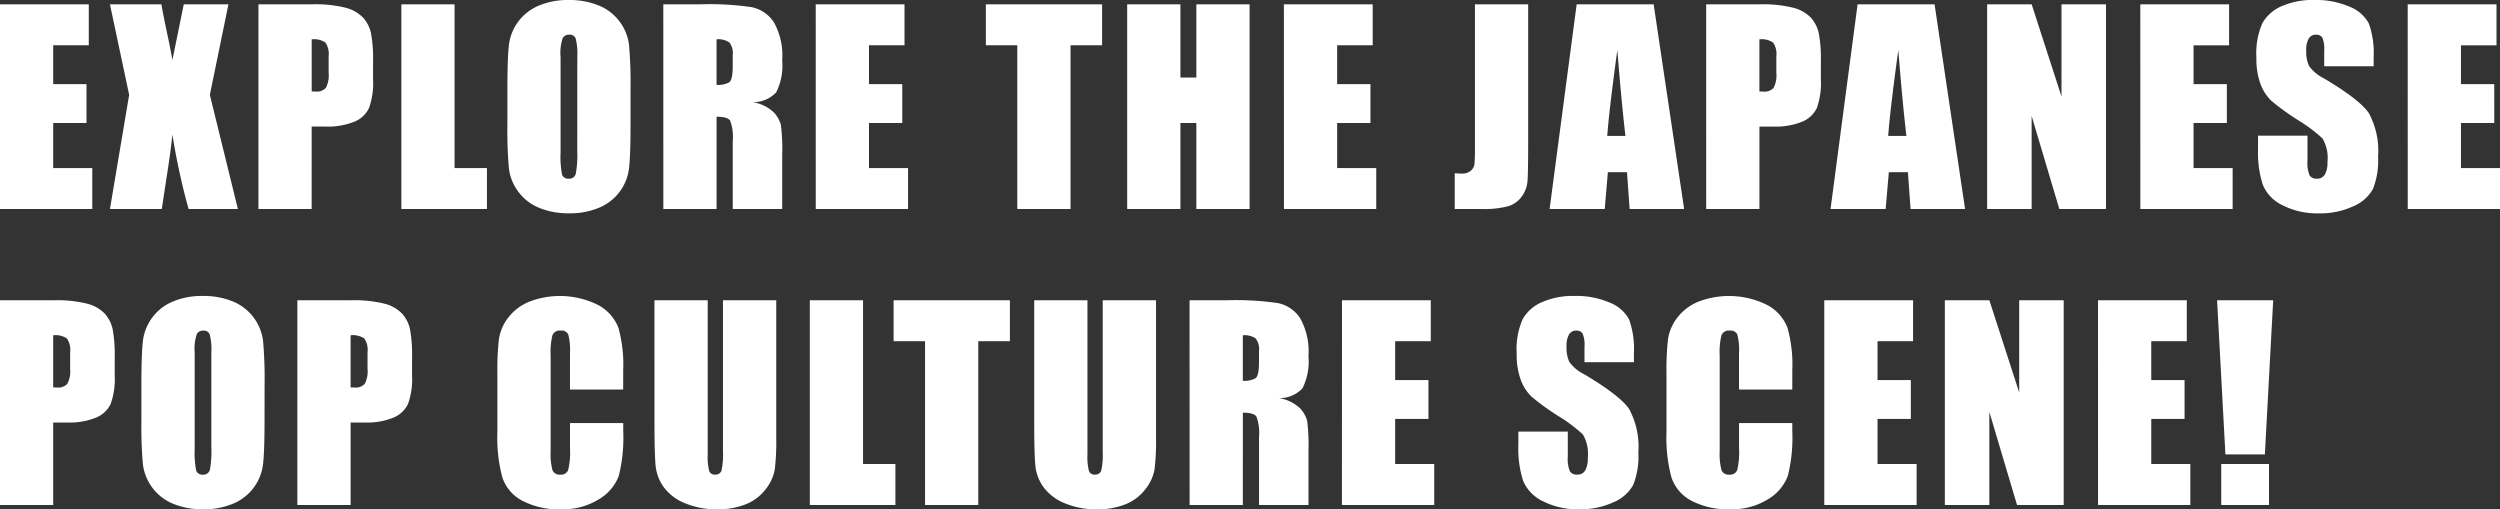 <svg xmlns="http://www.w3.org/2000/svg" width="270.314" height="55.064" viewBox="0 0 270.314 55.064"><rect x="0" y="0" width="270.314" height="55.064" fill="#333333" stroke="none"/><path data-name="Path 121933" d="M0 .465h9.6v4.43H5.752v4.2h3.6V13.3h-3.6v4.87h4.225v4.43H0zm24.7 0l-2.01 9.789L25.723 22.6h-5.332a72.549 72.549 0 01-1.75-8.053q-.219 2.092-.6 4.443l-.549 3.61h-5.605l2.078-12.346L11.887.465h5.565q.15.916.6 3.049.355 1.627.588 2.98L19.87.465zm3.246 0h5.8a13.61 13.61 0 013.616.369 4.042 4.042 0 011.89 1.066 3.661 3.661 0 01.861 1.688 15.118 15.118 0 01.226 3.069v1.928a8.03 8.03 0 01-.437 3.09 3 3 0 01-1.606 1.49 7.6 7.6 0 01-3.056.52h-1.541V22.6h-5.756zm5.756 3.787v5.633q.246.014.424.014a1.331 1.331 0 001.1-.39 2.865 2.865 0 00.308-1.62V6.071a2.133 2.133 0 00-.355-1.477 2.23 2.23 0 00-1.48-.342zM49.152.465V18.17h3.5v4.43h-9.254V.465zm19.025 12.961q0 3.336-.157 4.724a5.293 5.293 0 01-.984 2.536A5.3 5.3 0 0164.8 22.45a8.137 8.137 0 01-3.281.615 8.338 8.338 0 01-3.192-.581 5.249 5.249 0 01-2.275-1.743 5.239 5.239 0 01-1.025-2.529 46.737 46.737 0 01-.164-4.785V9.64q0-3.336.157-4.724a5.293 5.293 0 01.984-2.536A5.3 5.3 0 0158.239.616 8.137 8.137 0 0161.52.001a8.338 8.338 0 013.192.581 5.249 5.249 0 012.276 1.743 5.239 5.239 0 011.025 2.529 46.737 46.737 0 01.164 4.785zm-5.756-7.273a6.859 6.859 0 00-.171-1.976.68.68 0 00-.7-.431.786.786 0 00-.698.354 4.94 4.94 0 00-.239 2.058v10.331a10.164 10.164 0 00.157 2.379.686.686 0 00.731.451.708.708 0 00.751-.519 10.951 10.951 0 00.164-2.475zm9.3-5.687h4.074a31.15 31.15 0 015.517.314 3.8 3.8 0 012.352 1.606 7.293 7.293 0 01.909 4.122 6.442 6.442 0 01-.643 3.473 3.375 3.375 0 01-2.529 1.066 4.324 4.324 0 012.3 1.135 3.389 3.389 0 01.731 1.306 20.621 20.621 0 01.144 3.274V22.6h-5.347v-7.355a5.074 5.074 0 00-.28-2.2q-.28-.424-1.47-.424V22.6h-5.756zm5.756 3.787v4.922a2.533 2.533 0 001.36-.267q.39-.267.39-1.729V5.962a1.845 1.845 0 00-.375-1.382 2.139 2.139 0 00-1.373-.328zM88.201.466h9.6v4.43h-3.842v4.2h3.6V13.3h-3.6v4.87h4.225v4.43h-9.98zm30.964 0v4.43h-3.413V22.6h-5.756V4.895h-3.4V.465zm15.947 0V22.6h-5.756v-9.3h-1.723v9.3h-5.756V.465h5.756v7.916h1.723V.465zm3.711 0h9.6v4.43h-3.842v4.2h3.6V13.3h-3.6v4.87h4.225v4.43h-9.98zm26.411 0v14.792q0 3.322-.068 4.272a3.273 3.273 0 01-.622 1.716 2.832 2.832 0 01-1.5 1.06 10.382 10.382 0 01-2.867.294h-2.885v-3.869q.52.041.752.041a1.455 1.455 0 00.971-.3 1.124 1.124 0 00.41-.738 16.718 16.718 0 00.055-1.7V.465zm13.568 0l3.297 22.134h-5.893l-.287-3.979h-2.067l-.339 3.979h-5.961L170.478.465zm-3.05 14.234q-.438-3.76-.875-9.283-.875 6.344-1.094 9.283zM184.48.468h5.8a13.61 13.61 0 013.616.369 4.042 4.042 0 011.9 1.066 3.661 3.661 0 01.861 1.688 15.118 15.118 0 01.226 3.069v1.928a8.03 8.03 0 01-.437 3.09 3 3 0 01-1.606 1.49 7.6 7.6 0 01-3.056.52h-1.545V22.6h-5.756zm5.756 3.787v5.633q.246.014.424.014a1.331 1.331 0 001.1-.39 2.865 2.865 0 00.308-1.62V6.074a2.133 2.133 0 00-.355-1.477 2.23 2.23 0 00-1.474-.345zM209.177.468l3.298 22.132h-5.893l-.287-3.979h-2.064l-.342 3.979h-5.961L200.852.465zM206.131 14.7q-.438-3.76-.875-9.283-.875 6.344-1.094 9.283zM227.711.468V22.6h-5.045l-2.994-10.062V22.6h-4.812V.465h4.813l3.227 9.967V.465zm3.711 0h9.6v4.43h-3.842v4.2h3.6V13.3h-3.6v4.87h4.225v4.43h-9.98zm25.23 6.7h-5.346V5.527a3.218 3.218 0 00-.205-1.463.754.754 0 00-.684-.314.87.87 0 00-.786.424 2.457 2.457 0 00-.267 1.285 3.631 3.631 0 00.3 1.668 4.364 4.364 0 001.627 1.354q3.842 2.283 4.84 3.746a8.582 8.582 0 011 4.717 8.275 8.275 0 01-.554 3.486 4.337 4.337 0 01-2.14 1.88 8.463 8.463 0 01-3.691.759 8.253 8.253 0 01-3.944-.875 4.291 4.291 0 01-2.14-2.229 11.425 11.425 0 01-.51-3.845v-1.45h5.346v2.693a3.546 3.546 0 00.226 1.6.872.872 0 00.8.355.937.937 0 00.854-.451 2.574 2.574 0 00.28-1.34 4.151 4.151 0 00-.533-2.557 17 17 0 00-2.693-2.01 26.5 26.5 0 01-2.844-2.064 4.83 4.83 0 01-1.155-1.777 7.821 7.821 0 01-.458-2.9 8.041 8.041 0 01.649-3.719 4.37 4.37 0 012.1-1.839 8.371 8.371 0 013.5-.663 9.119 9.119 0 013.821.725 4 4 0 012.092 1.825 9.663 9.663 0 01.513 3.739zm3.683-6.7h9.6v4.43h-3.842v4.2h3.6V13.3h-3.6v4.87h4.225v4.43h-9.98zM0 32.465h5.8a13.61 13.61 0 013.616.369 4.042 4.042 0 011.9 1.066 3.661 3.661 0 01.861 1.688 15.118 15.118 0 01.226 3.069v1.928a8.03 8.03 0 01-.437 3.09 3 3 0 01-1.606 1.49 7.6 7.6 0 01-3.056.52H5.752V54.6H0zm5.752 3.787v5.633q.246.014.424.014a1.331 1.331 0 001.1-.39 2.865 2.865 0 00.308-1.62v-1.818a2.133 2.133 0 00-.355-1.477 2.23 2.23 0 00-1.477-.342zm22.851 9.174q0 3.336-.157 4.724a5.29 5.29 0 01-3.22 4.3 8.137 8.137 0 01-3.281.615 8.338 8.338 0 01-3.192-.581 5.321 5.321 0 01-3.3-4.272 46.737 46.737 0 01-.164-4.785v-3.788q0-3.336.157-4.724a5.29 5.29 0 013.22-4.3A8.137 8.137 0 0121.952 32a8.338 8.338 0 013.192.581 5.321 5.321 0 013.3 4.272 46.737 46.737 0 01.164 4.785zm-5.751-7.273a6.859 6.859 0 00-.171-1.976.68.68 0 00-.7-.431.786.786 0 00-.69.349 4.94 4.94 0 00-.239 2.058v10.336a10.163 10.163 0 00.157 2.379.686.686 0 00.731.451.708.708 0 00.752-.52 10.951 10.951 0 00.16-2.474zm9.3-5.687h5.8a13.61 13.61 0 013.616.369 4.042 4.042 0 011.9 1.066 3.661 3.661 0 01.861 1.688 15.118 15.118 0 01.226 3.069v1.928a8.03 8.03 0 01-.437 3.09 3 3 0 01-1.606 1.49 7.6 7.6 0 01-3.056.52H37.91V54.6h-5.758zm5.756 3.787v5.633q.246.014.424.014a1.331 1.331 0 001.1-.39 2.865 2.865 0 00.308-1.62v-1.819a2.133 2.133 0 00-.355-1.477 2.23 2.23 0 00-1.475-.342zm29.474 5.865h-5.754v-3.856a6.919 6.919 0 00-.185-2.1.792.792 0 00-.813-.417.85.85 0 00-.9.506 7.7 7.7 0 00-.191 2.188v10.282a7.175 7.175 0 00.191 2.105.819.819 0 00.861.492.809.809 0 00.841-.492 8.011 8.011 0 00.2-2.311v-2.774h5.756v.859a16.968 16.968 0 01-.485 4.867 4.975 4.975 0 01-2.151 2.518 7.357 7.357 0 01-4.095 1.08 8.482 8.482 0 01-4.17-.916 4.454 4.454 0 01-2.174-2.536 16.644 16.644 0 01-.533-4.874v-6.467a28.754 28.754 0 01.164-3.589 5.024 5.024 0 01.978-2.3 5.45 5.45 0 012.256-1.743 9.226 9.226 0 017.513.349 4.72 4.72 0 012.174 2.454 14.774 14.774 0 01.52 4.573zm16.55-9.653v14.793a25.672 25.672 0 01-.164 3.534 4.8 4.8 0 01-.971 2.092 5.037 5.037 0 01-2.126 1.627 8 8 0 01-3.11.554 8.75 8.75 0 01-3.5-.656 5.268 5.268 0 01-2.27-1.709 4.734 4.734 0 01-.889-2.222q-.137-1.169-.137-4.915V32.465h5.757v16.6a6.547 6.547 0 00.157 1.853.616.616 0 00.636.4.665.665 0 00.7-.444 8.273 8.273 0 00.157-2.1V32.465zm9.384 0V50.17h3.5v4.43h-9.255V32.465zm15.879 0v4.43h-3.418V54.6h-5.756V36.895h-3.4v-4.43zm15.8 0v14.793a25.672 25.672 0 01-.164 3.534 4.8 4.8 0 01-.979 2.092 5.037 5.037 0 01-2.126 1.627 8 8 0 01-3.11.554 8.75 8.75 0 01-3.5-.656 5.268 5.268 0 01-2.264-1.709 4.734 4.734 0 01-.889-2.222q-.137-1.169-.137-4.915V32.465h5.756v16.6a6.547 6.547 0 00.157 1.853.616.616 0 00.636.4.665.665 0 00.7-.444 8.273 8.273 0 00.157-2.1V32.465zm3.629 0h4.074a31.15 31.15 0 015.517.314 3.8 3.8 0 012.352 1.606 7.292 7.292 0 01.909 4.122 6.442 6.442 0 01-.643 3.473 3.375 3.375 0 01-2.529 1.066 4.324 4.324 0 012.3 1.135 3.389 3.389 0 01.731 1.306 20.621 20.621 0 01.144 3.274V54.6h-5.346v-7.355a5.074 5.074 0 00-.28-2.2q-.28-.424-1.47-.424V54.6h-5.756zm5.756 3.787v4.922a2.533 2.533 0 001.36-.267q.39-.267.39-1.729v-1.217a1.845 1.845 0 00-.376-1.381 2.139 2.139 0 00-1.378-.328zm10.724-3.787h9.6v4.43h-3.852v4.2h3.6V45.3h-3.6v4.87h4.225v4.43h-9.98zm31.566 6.7h-5.346v-1.641a3.218 3.218 0 00-.205-1.463.754.754 0 00-.684-.314.87.87 0 00-.786.424 2.457 2.457 0 00-.267 1.285 3.631 3.631 0 00.3 1.668 4.364 4.364 0 001.627 1.354q3.842 2.283 4.84 3.746a8.582 8.582 0 011 4.717 8.275 8.275 0 01-.554 3.486 4.337 4.337 0 01-2.14 1.88 8.463 8.463 0 01-3.691.759 8.253 8.253 0 01-3.944-.875 4.291 4.291 0 01-2.14-2.229 11.425 11.425 0 01-.506-3.842v-1.45h5.346v2.693a3.546 3.546 0 00.226 1.6.872.872 0 00.8.355.937.937 0 00.854-.451 2.574 2.574 0 00.28-1.34 4.151 4.151 0 00-.533-2.557 17 17 0 00-2.693-2.01 26.5 26.5 0 01-2.844-2.064 4.83 4.83 0 01-1.158-1.776 7.821 7.821 0 01-.458-2.9 8.041 8.041 0 01.649-3.719 4.37 4.37 0 012.1-1.839 8.371 8.371 0 013.5-.663 9.119 9.119 0 013.821.725 4 4 0 012.088 1.826 9.663 9.663 0 01.513 3.739zm17.123 2.953h-5.761v-3.856a6.919 6.919 0 00-.185-2.1.792.792 0 00-.813-.417.85.85 0 00-.9.506 7.7 7.7 0 00-.191 2.188v10.282a7.175 7.175 0 00.191 2.105.819.819 0 00.861.492.809.809 0 00.841-.492 8.011 8.011 0 00.2-2.311v-2.774h5.756v.859a16.968 16.968 0 01-.485 4.867 4.975 4.975 0 01-2.146 2.516 7.357 7.357 0 01-4.095 1.08 8.482 8.482 0 01-4.17-.916 4.454 4.454 0 01-2.174-2.536 16.644 16.644 0 01-.533-4.874v-6.465a28.754 28.754 0 01.164-3.589 5.024 5.024 0 01.978-2.3 5.45 5.45 0 012.256-1.743 9.226 9.226 0 017.513.349 4.72 4.72 0 012.174 2.454 14.774 14.774 0 01.52 4.573zm3.459-9.653h9.6v4.43h-3.842v4.2h3.6V45.3h-3.6v4.87h4.225v4.43h-9.983zm25.886 0V54.6h-5.045l-2.994-10.062V54.6h-4.812V32.465h4.813l3.227 9.967v-9.967zm3.711 0h9.6v4.43h-3.842v4.2h3.6V45.3h-3.6v4.87h4.225v4.43h-9.98zm18.941 0l-.9 16.666h-4.266l-.9-16.666zm-.451 17.705v4.43h-5.167v-4.43z" fill="#fff"/></svg>